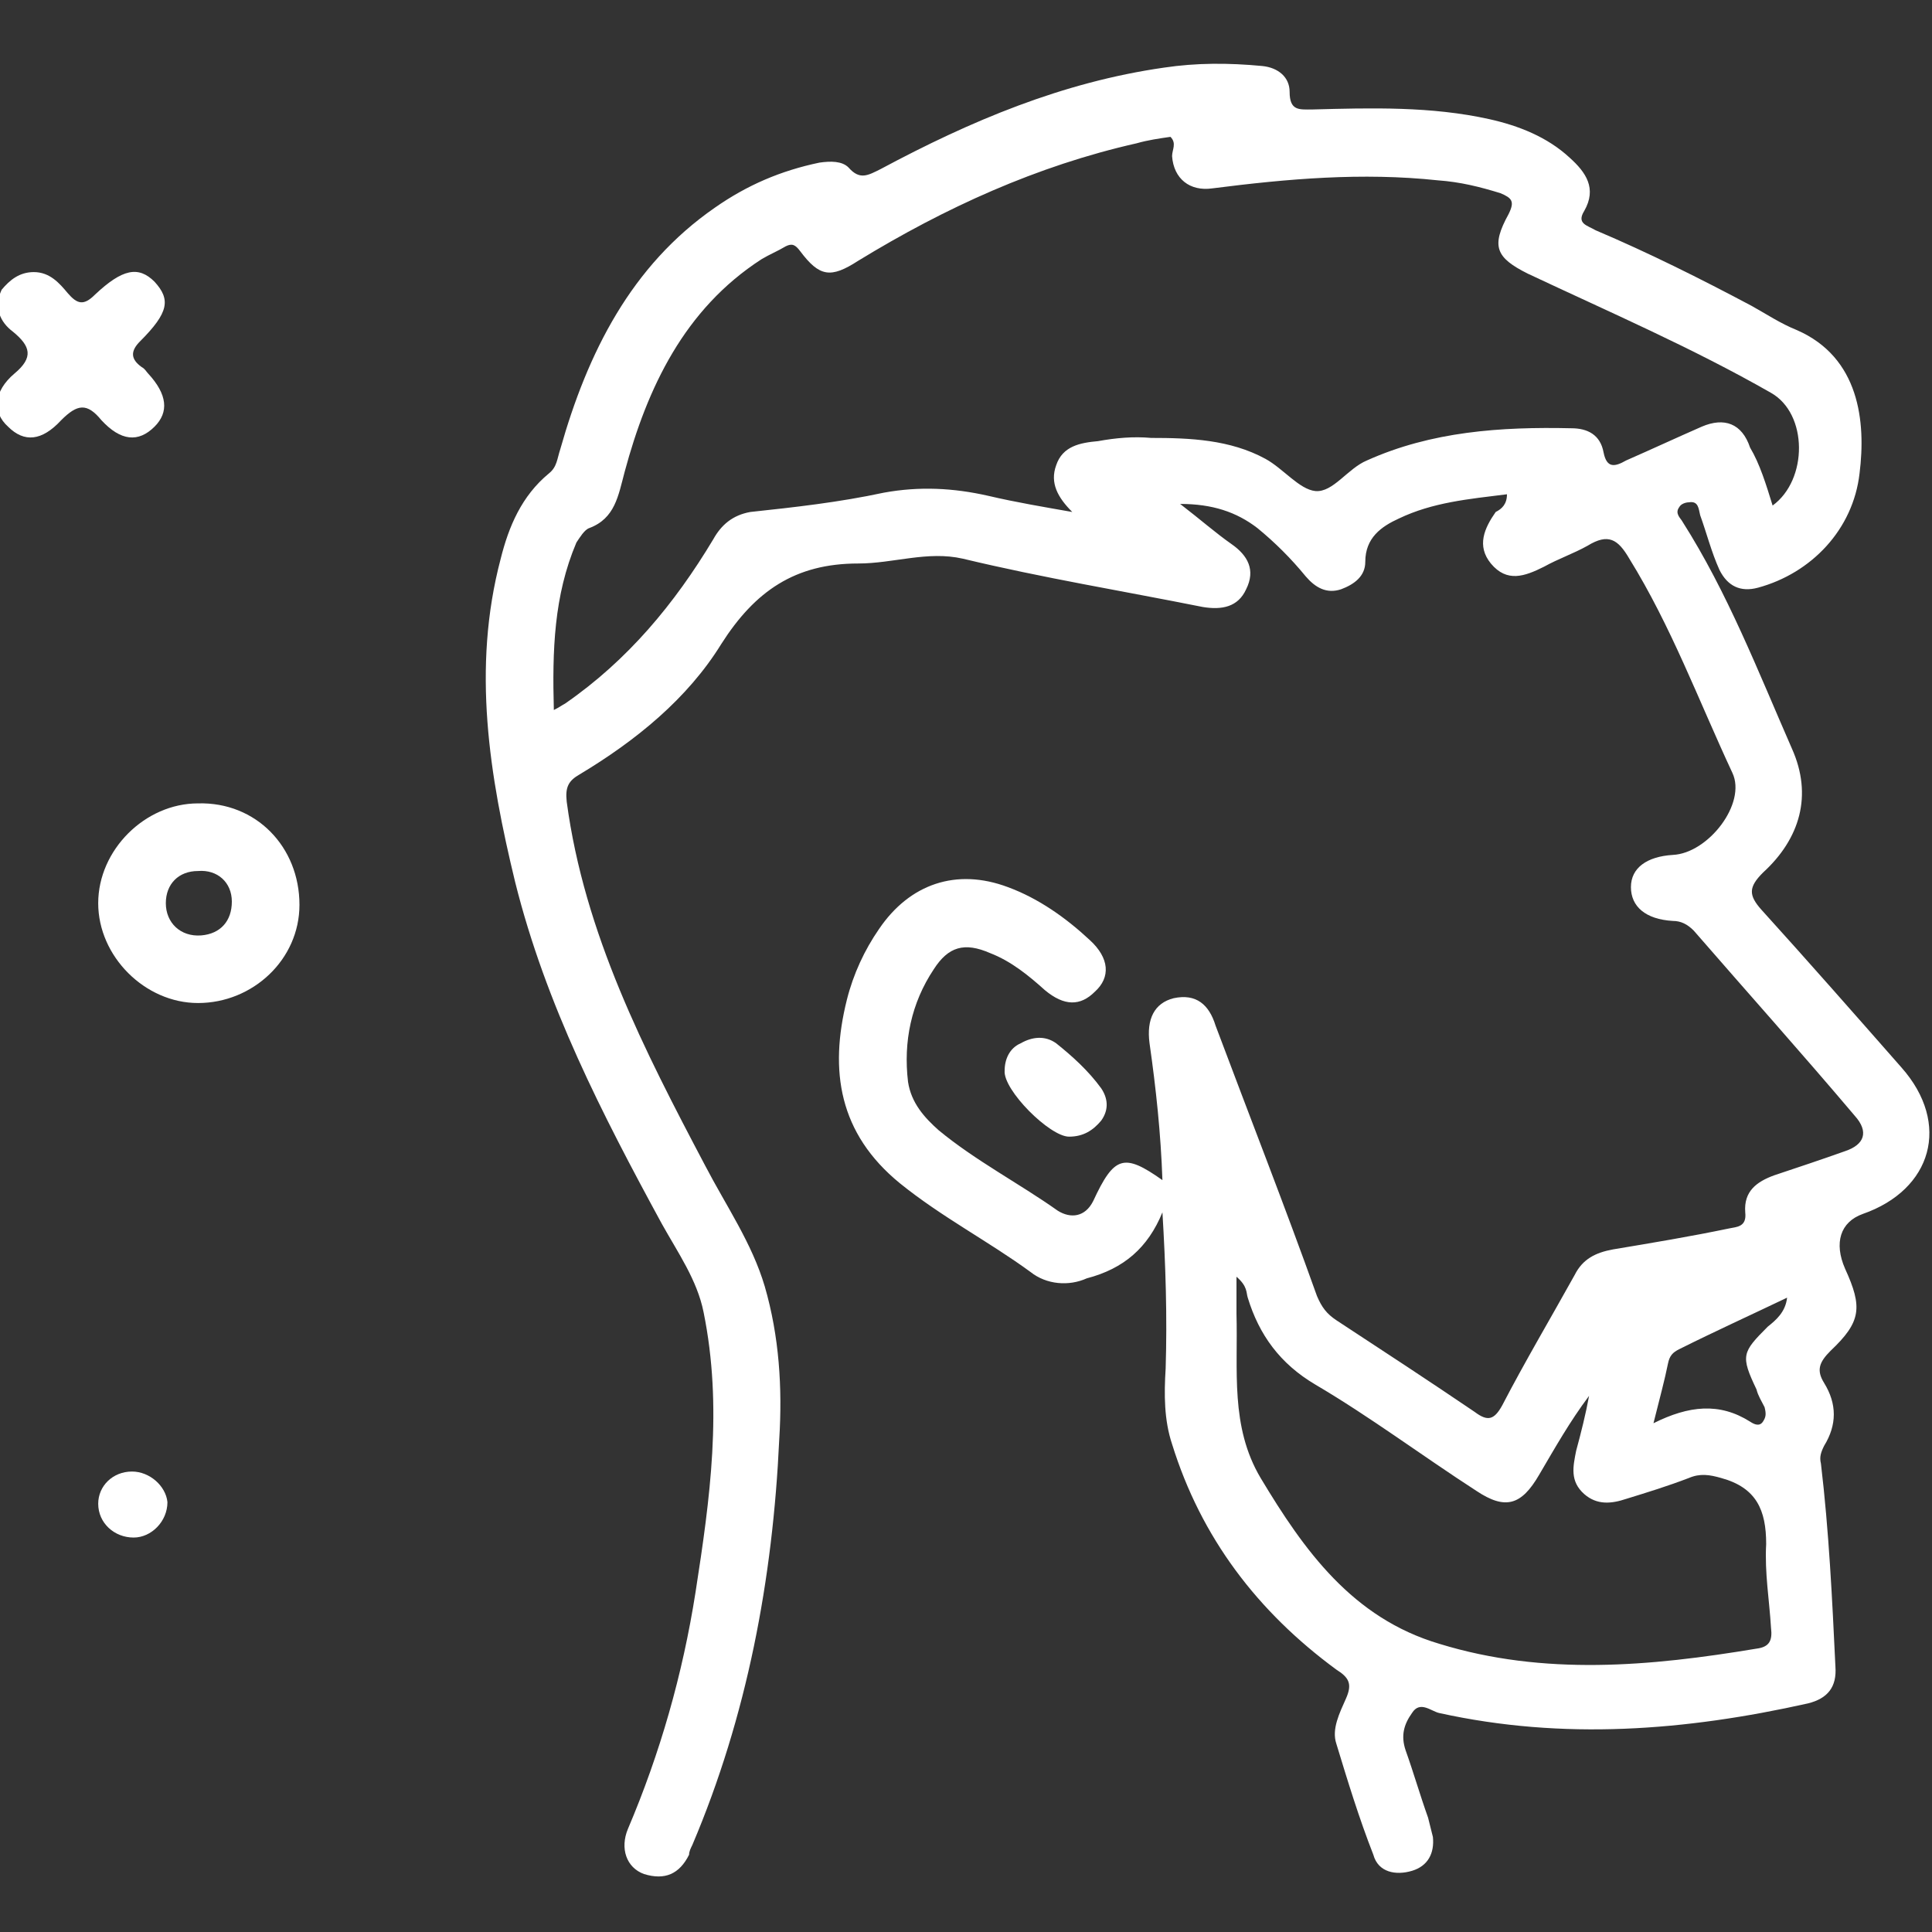 <svg xmlns="http://www.w3.org/2000/svg" xmlns:xlink="http://www.w3.org/1999/xlink" id="Calque_1" x="0px" y="0px" viewBox="0 0 120 120" style="enable-background:new 0 0 120 120;" xml:space="preserve"><rect x="0" y="0" width="120" height="120" fill="#333333" stroke="none"/> <style type="text/css"> .st0{fill:#FFFFFF;} </style> <path class="st0" d="M93.6,30.7c-2.4,0.3-4.6,0.5-6.7,1.5c-1.1,0.5-2.1,1.2-2.1,2.7c0,0.9-0.7,1.4-1.5,1.7c-0.9,0.3-1.6-0.1-2.2-0.8 c-0.9-1.1-1.9-2.1-3-3c-1.3-1-2.8-1.5-4.8-1.5c1.3,1,2.2,1.8,3.2,2.5c1,0.7,1.5,1.6,0.9,2.8c-0.5,1.1-1.5,1.3-2.7,1.1 c-5-1-9.9-1.8-14.9-3c-2.2-0.5-4.3,0.3-6.5,0.3c-3.9,0-6.4,1.7-8.5,5c-2.1,3.4-5.3,6-8.8,8.1c-0.7,0.4-0.9,0.8-0.8,1.7 c1.1,8.2,4.8,15.4,8.6,22.6c1.3,2.5,2.9,4.8,3.7,7.5c0.9,3.1,1.1,6.3,0.9,9.5c-0.4,8.7-2,17.2-5.4,25.2c-0.1,0.2-0.2,0.4-0.2,0.6 c-0.6,1.2-1.5,1.6-2.8,1.2c-1.1-0.4-1.5-1.6-1-2.8c2-4.7,3.4-9.6,4.2-14.7c0.9-5.8,1.7-11.5,0.5-17.4c-0.4-2-1.6-3.7-2.6-5.5 c-3.7-6.8-7.2-13.6-9.1-21.2c-1.6-6.6-2.7-13.3-0.9-20.1c0.5-2,1.3-3.9,3-5.3c0.5-0.4,0.5-0.9,0.7-1.5c1.7-6,4.4-11.4,9.6-15 c2-1.4,4.1-2.3,6.5-2.8c0.7-0.1,1.4-0.1,1.8,0.3c0.7,0.8,1.2,0.5,2,0.1c5.6-3,11.3-5.4,17.6-6.3c2-0.3,4-0.3,6.1-0.1 c1,0.1,1.7,0.7,1.7,1.6c0,1.2,0.6,1.1,1.4,1.1c3.7-0.1,7.4-0.2,11,0.6c1.8,0.4,3.6,1.1,5,2.4c1,0.9,1.7,1.9,0.9,3.3 c-0.5,0.8,0.2,0.9,0.7,1.2c3.3,1.4,6.5,3,9.7,4.7c0.9,0.5,1.8,1.1,2.8,1.5c3.9,1.7,4.3,5.7,3.9,8.9c-0.4,3.5-3,6.2-6.3,7.1 c-1.1,0.3-1.9-0.1-2.4-1.1c-0.5-1.1-0.8-2.3-1.2-3.4c-0.1-0.4-0.1-0.9-0.7-0.8c-0.2,0-0.5,0.1-0.6,0.3c-0.3,0.4,0.1,0.7,0.2,0.9 c2.8,4.4,4.7,9.3,6.8,14.1c1.3,2.9,0.5,5.6-1.8,7.7c-0.9,0.9-0.9,1.4-0.1,2.3c2.9,3.2,5.8,6.5,8.7,9.8c3.1,3.5,1.9,7.6-2.4,9.1 c-1.4,0.5-1.8,1.8-1.1,3.4c1.1,2.4,1,3.3-0.9,5.1c-0.7,0.7-0.9,1.2-0.4,2c0.8,1.3,0.8,2.6,0,3.9c-0.2,0.4-0.3,0.7-0.2,1.1 c0.5,4.2,0.7,8.4,0.9,12.6c0.1,1.3-0.5,2-1.7,2.3c-7.6,1.7-15.2,2.3-22.9,0.6c-0.5-0.1-1.2-0.8-1.7,0c-0.5,0.7-0.7,1.4-0.4,2.3 c0.5,1.4,0.9,2.8,1.4,4.2c0.1,0.4,0.2,0.8,0.3,1.2c0.1,1-0.3,1.8-1.3,2.1c-1,0.3-2.1,0.1-2.4-1c-0.9-2.3-1.6-4.6-2.3-6.9 c-0.3-0.9,0.2-1.9,0.6-2.8c0.4-0.9,0.2-1.3-0.6-1.8c-4.9-3.6-8.4-8.2-10.2-14c-0.5-1.5-0.5-3.1-0.4-4.7c0.1-3.2,0-6.4-0.2-9.7 c-0.9,2.2-2.4,3.5-4.7,4.1C66.4,79.9,65,79.8,64,79c-2.6-1.9-5.5-3.4-8.1-5.5c-3.8-3.1-4.4-7-3.3-11.4c0.4-1.6,1.1-3.1,2-4.4 c1.9-2.8,4.8-3.8,8-2.6c1.9,0.7,3.6,1.9,5.1,3.3c1.2,1.1,1.3,2.3,0.3,3.2c-0.9,0.9-1.9,0.9-3.1-0.1c-1-0.9-2.1-1.8-3.4-2.3 c-1.6-0.7-2.6-0.4-3.5,1c-1.4,2.1-1.9,4.5-1.6,7c0.2,1.3,1,2.2,1.9,3c2.3,1.9,5,3.3,7.4,5c0.8,0.5,1.7,0.4,2.2-0.6 c1.3-2.8,1.9-3,4.3-1.3c-0.1-2.9-0.4-5.7-0.8-8.5c-0.2-1.5,0.3-2.5,1.5-2.8c1.4-0.3,2.2,0.4,2.6,1.7c2.1,5.6,4.3,11.2,6.3,16.8 c0.3,0.7,0.6,1.1,1.2,1.5c2.9,1.9,5.8,3.8,8.6,5.7c0.8,0.6,1.2,0.5,1.7-0.4c1.4-2.7,3-5.4,4.5-8.1c0.5-1,1.3-1.4,2.4-1.6 c2.4-0.4,4.8-0.8,7.2-1.3c0.5-0.1,1.1-0.1,1-1c-0.1-1.3,0.7-1.9,1.8-2.3c1.5-0.5,3-1,4.4-1.5c1.2-0.4,1.5-1.2,0.6-2.2 c-3.3-3.9-6.7-7.7-10-11.5c-0.4-0.4-0.8-0.6-1.3-0.6c-1.7-0.1-2.6-0.9-2.6-2.1c0-1.2,1-1.9,2.6-2c2.2-0.1,4.6-3.2,3.7-5.1 c-2.1-4.5-3.8-9.1-6.4-13.3c-0.7-1.2-1.3-1.6-2.6-0.8c-0.9,0.5-1.8,0.8-2.7,1.3c-1.2,0.6-2.3,1-3.3-0.2c-0.9-1.1-0.4-2.2,0.3-3.2 C93.3,31.6,93.6,31.3,93.6,30.7L93.6,30.7z M110.1,31.4c2.2-1.6,2.2-5.7-0.1-7c-4.9-2.8-10-5-15.1-7.4c-2-1-2.3-1.7-1.2-3.7 c0.4-0.8,0.2-1-0.5-1.3c-1.3-0.4-2.5-0.7-3.9-0.8c-4.7-0.5-9.3-0.1-14,0.5c-1.4,0.2-2.4-0.6-2.5-2c0-0.4,0.3-0.8-0.1-1.2 c-0.7,0.1-1.4,0.2-2.1,0.4c-6.2,1.4-11.9,4-17.3,7.3c-1.7,1.1-2.4,1-3.6-0.6c-0.3-0.4-0.5-0.5-0.9-0.3c-0.5,0.3-1,0.5-1.5,0.8 c-4.8,3.1-7.1,8-8.5,13.2c-0.4,1.5-0.6,2.9-2.2,3.5c-0.3,0.1-0.6,0.6-0.8,0.9c-1.4,3.3-1.5,6.7-1.4,10.4c0.4-0.2,0.5-0.3,0.7-0.4 c3.9-2.7,6.8-6.2,9.2-10.2c0.5-0.9,1.2-1.5,2.3-1.7c2.8-0.3,5.5-0.6,8.3-1.2c2.2-0.4,4.3-0.3,6.5,0.2c1.7,0.4,3.5,0.7,5.2,1 c-0.9-0.9-1.4-1.8-1-2.9c0.4-1.2,1.5-1.4,2.6-1.5c1.1-0.2,2.2-0.3,3.3-0.2c2.4,0,4.9,0.1,7.1,1.3c1.1,0.6,2.1,1.9,3.1,2 c1.1,0.1,2-1.4,3.2-1.9c4-1.8,8.3-2.1,12.7-2c1,0,1.8,0.4,2,1.5c0.2,1,0.7,0.9,1.4,0.5c1.6-0.7,3.1-1.4,4.7-2.1 c1.4-0.6,2.5-0.2,3,1.3C109.3,28.8,109.7,30.1,110.1,31.4L110.1,31.4z M76.8,79.3c0,0.9,0,1.6,0,2.3c0.1,3.5-0.4,7,1.5,10.2 c2.7,4.5,5.7,8.7,11.1,10.3c6.5,2,13.1,1.4,19.7,0.3c0.8-0.1,1-0.5,0.9-1.3c-0.1-1.7-0.4-3.4-0.3-5.2c0-2.1-0.6-3.5-2.8-4.1 c-0.7-0.2-1.3-0.3-2,0c-1.3,0.5-2.6,0.9-3.9,1.3c-0.9,0.3-1.8,0.4-2.6-0.3c-0.9-0.8-0.7-1.7-0.5-2.7c0.3-1.1,0.6-2.3,0.8-3.4 c-1.2,1.6-2.1,3.2-3.1,4.9c-1.1,1.9-2.1,2.2-3.9,1c-3.4-2.2-6.6-4.6-10-6.6c-2.2-1.3-3.5-3.1-4.2-5.4C77.4,80.3,77.5,79.9,76.8,79.3 L76.8,79.3z M102.7,88.4c2.2-1.1,4.1-1.3,6-0.1c0.3,0.2,0.6,0.3,0.8,0c0.2-0.3,0.2-0.5,0.1-0.9c-0.2-0.4-0.4-0.7-0.5-1.1 c-1-2.1-0.9-2.3,0.7-3.9c0.5-0.4,1.1-0.9,1.2-1.8c-2.3,1.1-4.5,2.1-6.7,3.2c-0.4,0.2-0.6,0.4-0.7,0.9 C103.4,85.7,103.1,86.8,102.7,88.4L102.7,88.4z"></path> <path class="st0" d="M18.6,56.2c0,3.4-2.9,6.1-6.3,6.1c-3.3,0-6.2-2.9-6.2-6.2c0-3.3,2.9-6.2,6.2-6.2C15.9,49.8,18.6,52.6,18.6,56.2 z M14.4,56c0-1.2-0.9-2-2.1-1.9c-1.2,0-2,0.8-2,2c0,1.2,0.9,2.1,2.2,2C13.7,58,14.4,57.2,14.4,56z"></path> <path class="st0" d="M2.1,16.9c1,0,1.6,0.7,2.1,1.3c0.6,0.7,1,0.8,1.7,0.1c1.7-1.6,2.7-1.8,3.7-0.8c1,1.1,0.9,1.9-0.9,3.7 c-0.6,0.6-0.6,1.1,0.1,1.6c0.2,0.1,0.3,0.3,0.4,0.4c1.2,1.3,1.3,2.4,0.4,3.3c-1,1-2.1,0.9-3.3-0.4c-0.9-1.1-1.5-1-2.5,0 c-1.2,1.3-2.3,1.4-3.3,0.4c-1-0.9-0.9-2.2,0.4-3.3c1.2-1,1-1.7-0.1-2.6c-0.8-0.6-1.2-1.5-0.7-2.6C0.6,17.4,1.2,16.9,2.1,16.9 L2.1,16.9z"></path> <path class="st0" d="M66.4,70.6c-1.2,0-4.1-2.9-4-4.1c0-0.7,0.3-1.4,1-1.7c0.7-0.4,1.5-0.5,2.2,0c1,0.8,2,1.7,2.8,2.8 c0.4,0.6,0.5,1.3,0,2C67.9,70.2,67.3,70.6,66.4,70.6L66.4,70.6z"></path> <path class="st0" d="M8.3,95.5c-1.2,0-2.2-0.9-2.2-2.1c0-1.1,0.9-2,2.1-2c1.1,0,2.1,0.9,2.2,1.9C10.4,94.5,9.4,95.5,8.3,95.5 L8.3,95.5z"></path> </svg>